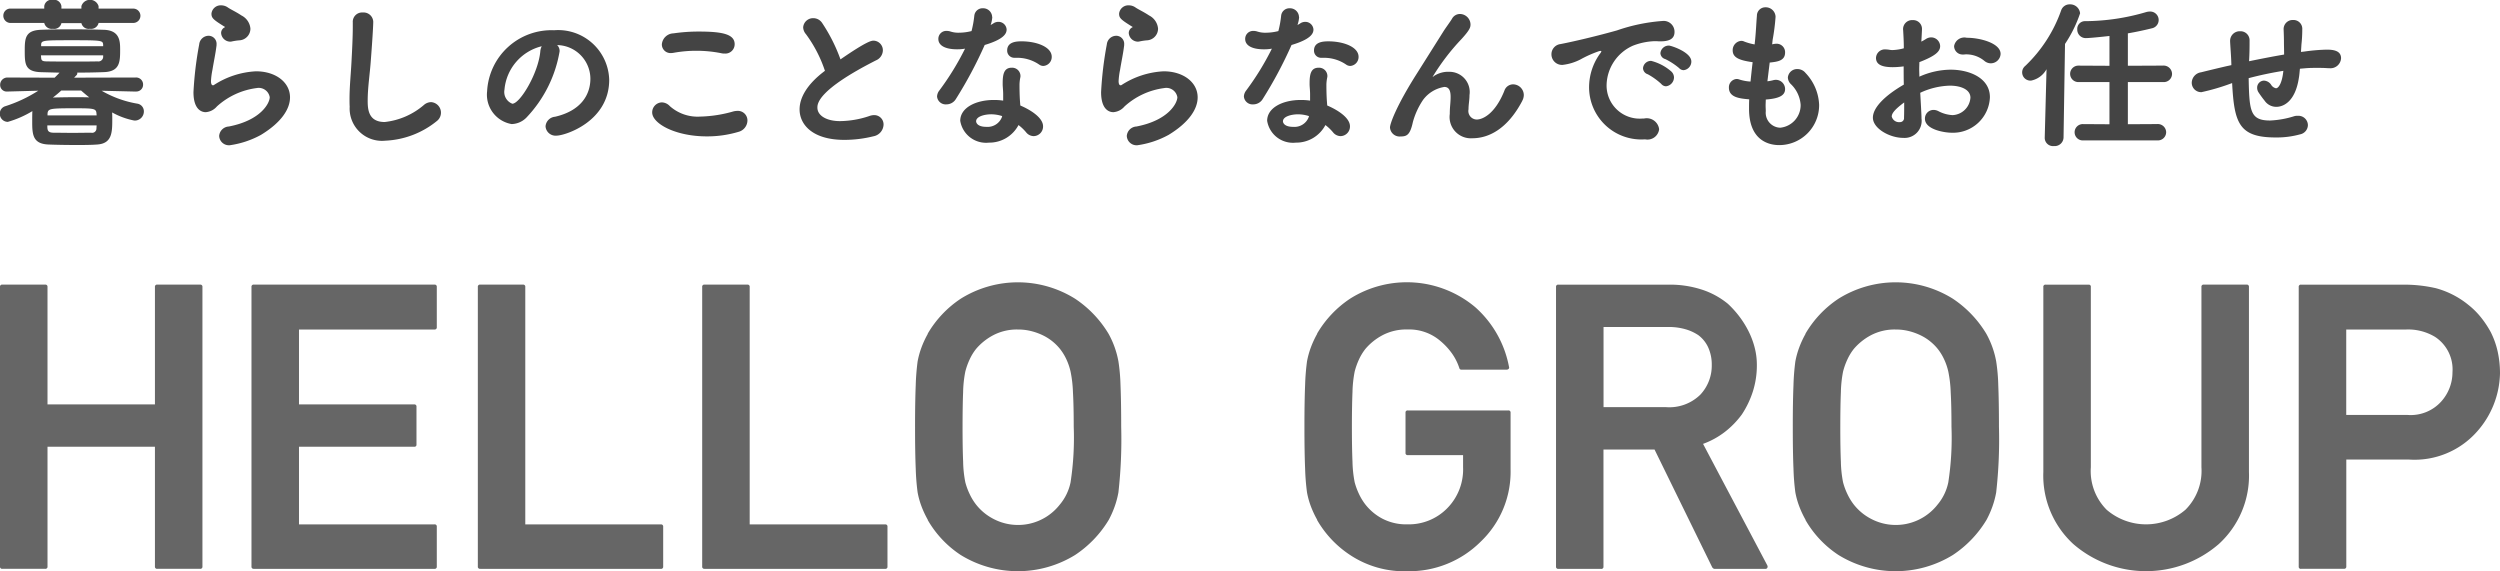 <svg id="logo.svg" xmlns="http://www.w3.org/2000/svg" width="199" height="45.469" viewBox="0 0 199 45.469">
  <defs>
    <style>
      .cls-1 {
        fill: #666;
      }

      .cls-1, .cls-2 {
        fill-rule: evenodd;
      }

      .cls-2 {
        fill: #444;
      }
    </style>
  </defs>
  <path id="shape1" data-name="shape1" class="cls-1" d="M62.521,354.809a0.165,0.165,0,0,1-.188-0.186v-9.534H53.782v9.534a0.165,0.165,0,0,1-.188.186H50.188A0.165,0.165,0,0,1,50,354.623v-22.25a0.166,0.166,0,0,1,.188-0.187h3.405a0.166,0.166,0,0,1,.188.187v9.347h8.552v-9.347a0.166,0.166,0,0,1,.188-0.187h3.405a0.166,0.166,0,0,1,.188.187v22.25a0.165,0.165,0,0,1-.188.186H62.521Zm7.686,0a0.166,0.166,0,0,1-.189-0.186v-22.25a0.166,0.166,0,0,1,.189-0.187H84.581a0.166,0.166,0,0,1,.188.187v3.2a0.166,0.166,0,0,1-.188.187H73.8v5.962h9.164a0.165,0.165,0,0,1,.188.186v3.013a0.158,0.158,0,0,1-.188.17H73.8v6.18H84.581a0.165,0.165,0,0,1,.188.186v3.168a0.165,0.165,0,0,1-.188.186H70.208Zm18.018,0a0.166,0.166,0,0,1-.189-0.186v-22.25a0.166,0.166,0,0,1,.189-0.187h3.4a0.166,0.166,0,0,1,.188.187v18.9H102.6a0.166,0.166,0,0,1,.189.186v3.168a0.166,0.166,0,0,1-.189.186H88.226Zm17.857,0a0.165,0.165,0,0,1-.188-0.186v-22.25a0.166,0.166,0,0,1,.188-0.187h3.405a0.166,0.166,0,0,1,.188.187v18.9h10.78a0.165,0.165,0,0,1,.188.186v3.168a0.165,0.165,0,0,1-.188.186H106.083Zm16.756-11.3q0-2.034.054-3.323a18.565,18.565,0,0,1,.149-1.879,6.785,6.785,0,0,1,.314-1.133,7.683,7.683,0,0,1,.5-1.072h-0.015a8.448,8.448,0,0,1,2.635-2.794,8.588,8.588,0,0,1,9.1,0,8.755,8.755,0,0,1,2.667,2.794,7.146,7.146,0,0,1,.785,2.2,14.8,14.8,0,0,1,.165,1.879q0.054,1.288.055,3.323a37.866,37.866,0,0,1-.22,5.216,7.033,7.033,0,0,1-.306,1.149,7.62,7.62,0,0,1-.463,1.041,8.763,8.763,0,0,1-2.683,2.8,8.678,8.678,0,0,1-9.1,0,8.265,8.265,0,0,1-2.635-2.8h0.015a7.815,7.815,0,0,1-.5-1.064,6.551,6.551,0,0,1-.314-1.126,18.589,18.589,0,0,1-.149-1.886Q122.837,345.54,122.839,343.506Zm3.781,0q0,1.692.047,2.787a9.214,9.214,0,0,0,.173,1.622,5.184,5.184,0,0,0,.353.955,4.338,4.338,0,0,0,.51.831,4.213,4.213,0,0,0,1.334,1.11,4.217,4.217,0,0,0,5.319-1.11,4.007,4.007,0,0,0,.863-1.786,23.339,23.339,0,0,0,.251-4.409q0-1.693-.063-2.788a9.662,9.662,0,0,0-.188-1.607,4.8,4.8,0,0,0-.329-0.97,4.123,4.123,0,0,0-.519-0.846,3.963,3.963,0,0,0-1.333-1.064,4.846,4.846,0,0,0-.926-0.341,4.187,4.187,0,0,0-1.067-.132,4.042,4.042,0,0,0-2.008.466A4.638,4.638,0,0,0,127.7,337.3a4.077,4.077,0,0,0-.518.846,5.5,5.5,0,0,0-.345.97,9.28,9.28,0,0,0-.173,1.631Q126.621,341.844,126.62,343.506Zm35.448,2.251a0.165,0.165,0,0,1-.188-0.186v-3.2a0.159,0.159,0,0,1,.188-0.171h7.987a0.159,0.159,0,0,1,.188.171v4.534a7.676,7.676,0,0,1-2.385,5.745A8.058,8.058,0,0,1,162.037,355a7.8,7.8,0,0,1-4.567-1.289,8.279,8.279,0,0,1-2.636-2.8h0.016a7.823,7.823,0,0,1-.5-1.064,6.46,6.46,0,0,1-.313-1.126,18.226,18.226,0,0,1-.15-1.886q-0.054-1.3-.054-3.33t0.054-3.323a18.2,18.2,0,0,1,.15-1.879,6.689,6.689,0,0,1,.313-1.133,7.691,7.691,0,0,1,.5-1.072h-0.016a8.462,8.462,0,0,1,2.636-2.794,8.462,8.462,0,0,1,9.964.683,8.418,8.418,0,0,1,2.684,4.751,0.141,0.141,0,0,1-.032.155,0.211,0.211,0,0,1-.156.062h-3.594a0.158,0.158,0,0,1-.173-0.124,4.374,4.374,0,0,0-.58-1.157,5.347,5.347,0,0,0-.926-1,3.807,3.807,0,0,0-2.62-.916,4.049,4.049,0,0,0-2.009.466,4.651,4.651,0,0,0-1.334,1.071,4.164,4.164,0,0,0-.518.846,5.581,5.581,0,0,0-.345.97,9.479,9.479,0,0,0-.173,1.631q-0.046,1.1-.047,2.764,0,1.692.047,2.787a9.412,9.412,0,0,0,.173,1.622,5.334,5.334,0,0,0,.353.955,4.389,4.389,0,0,0,.51.831,4.224,4.224,0,0,0,1.334,1.11,4.1,4.1,0,0,0,2.009.458,4.288,4.288,0,0,0,3.138-1.257,4.4,4.4,0,0,0,1.286-3.292v-0.963h-4.393Zm11.981,9.052a0.166,0.166,0,0,1-.189-0.186v-22.25a0.166,0.166,0,0,1,.189-0.187h8.8a8.231,8.231,0,0,1,2.636.4,6.359,6.359,0,0,1,2.056,1.125,7.924,7.924,0,0,1,.871.955,7.5,7.5,0,0,1,.737,1.157,6.519,6.519,0,0,1,.51,1.32,5.5,5.5,0,0,1,.188,1.443,6.849,6.849,0,0,1-.313,2.089,7.419,7.419,0,0,1-.879,1.84,6.967,6.967,0,0,1-1.349,1.389,6.423,6.423,0,0,1-1.742.956q1.27,2.406,2.557,4.836t2.558,4.837a0.207,0.207,0,0,1,0,.194,0.163,0.163,0,0,1-.157.085h-4.048a0.148,0.148,0,0,1-.094-0.039,1,1,0,0,1-.078-0.07l-4.6-9.393h-4.065v9.316a0.165,0.165,0,0,1-.188.186h-3.405Zm3.593-19.253v6.381h4.975a3.523,3.523,0,0,0,2.73-.993,3.377,3.377,0,0,0,.91-2.361,3.309,3.309,0,0,0-.274-1.381,2.532,2.532,0,0,0-.793-0.994,3.61,3.61,0,0,0-1.059-.481,4.793,4.793,0,0,0-1.31-.171h-5.179Zm15.065,7.95q0-2.034.055-3.323a18.34,18.34,0,0,1,.148-1.879,6.787,6.787,0,0,1,.315-1.133,7.564,7.564,0,0,1,.5-1.072h-0.015a8.442,8.442,0,0,1,2.636-2.794,8.586,8.586,0,0,1,9.1,0,8.759,8.759,0,0,1,2.668,2.794,7.144,7.144,0,0,1,.784,2.2,14.613,14.613,0,0,1,.165,1.879q0.054,1.288.055,3.323a37.7,37.7,0,0,1-.22,5.216,7.033,7.033,0,0,1-.306,1.149,7.62,7.62,0,0,1-.463,1.041,8.741,8.741,0,0,1-2.683,2.8,8.677,8.677,0,0,1-9.1,0,8.259,8.259,0,0,1-2.636-2.8h0.015a7.689,7.689,0,0,1-.5-1.064,6.552,6.552,0,0,1-.315-1.126,18.366,18.366,0,0,1-.148-1.886Q192.705,345.54,192.707,343.506Zm3.781,0q0,1.692.047,2.787a9.412,9.412,0,0,0,.173,1.622,5.184,5.184,0,0,0,.353.955,4.441,4.441,0,0,0,.51.831,4.224,4.224,0,0,0,1.334,1.11,4.22,4.22,0,0,0,5.32-1.11,4.005,4.005,0,0,0,.862-1.786,23.307,23.307,0,0,0,.252-4.409q0-1.693-.063-2.788a9.748,9.748,0,0,0-.189-1.607,4.683,4.683,0,0,0-.329-0.97,4.077,4.077,0,0,0-.518-0.846,3.982,3.982,0,0,0-.573-0.575,3.905,3.905,0,0,0-.761-0.489,4.846,4.846,0,0,0-.926-0.341,4.176,4.176,0,0,0-1.067-.132,4.045,4.045,0,0,0-2.008.466,4.651,4.651,0,0,0-1.334,1.071,4.12,4.12,0,0,0-.518.846,5.5,5.5,0,0,0-.345.97,9.479,9.479,0,0,0-.173,1.631Q196.489,341.844,196.488,343.506Zm16.162-11.133a0.166,0.166,0,0,1,.188-0.187h3.422a0.16,0.16,0,0,1,.172.187V346.72a4.361,4.361,0,0,0,1.255,3.385,4.813,4.813,0,0,0,6.277,0,4.364,4.364,0,0,0,1.271-3.385V332.373a0.166,0.166,0,0,1,.188-0.187h3.405a0.166,0.166,0,0,1,.189.187v14.719a7.376,7.376,0,0,1-2.4,5.745,8.843,8.843,0,0,1-11.58,0,7.4,7.4,0,0,1-2.386-5.745V332.373Zm20.517,22.436a0.165,0.165,0,0,1-.188-0.186v-22.25a0.166,0.166,0,0,1,.188-0.187h8.16a11.344,11.344,0,0,1,2.558.28,6.943,6.943,0,0,1,2.605,1.335,6.2,6.2,0,0,1,.98.971,7.812,7.812,0,0,1,.808,1.219,6.6,6.6,0,0,1,.534,1.506,7.874,7.874,0,0,1,.188,1.754,7.181,7.181,0,0,1-1.852,4.658,6.631,6.631,0,0,1-5.382,2.2h-5v8.509a0.165,0.165,0,0,1-.188.186h-3.406Zm3.594-19.051v6.8h4.88a3.268,3.268,0,0,0,2.683-1.071,3.483,3.483,0,0,0,.894-2.329,3.093,3.093,0,0,0-1.38-2.81,4.144,4.144,0,0,0-2.322-.59h-4.755Z" transform="translate(-50 -309.531)"/>
  <path id="暮らしのことならなんでもお任せ" class="cls-2" d="M60.817,316.815a0.539,0.539,0,0,0,.573-0.544A0.556,0.556,0,0,0,60.8,315.7l-4.9.013,0.2-.207a0.2,0.2,0,0,0,.052-0.143v-0.052c0.73,0,1.459-.013,2.111-0.039,1.3-.038,1.3-0.855,1.3-1.8,0-.661-0.026-1.53-1.3-1.569-0.73-.025-1.681-0.038-2.606-0.038s-1.811.013-2.41,0.038c-1.238.052-1.277,0.675-1.277,1.673,0,1.063.026,1.66,1.3,1.7l1.472,0.039-0.391.4-3.739-.013a0.577,0.577,0,0,0-.6.584,0.522,0.522,0,0,0,.573.531h0.026l2.436-.065a11.142,11.142,0,0,1-2.619,1.232,0.609,0.609,0,0,0-.443.6,0.64,0.64,0,0,0,.638.648,8.071,8.071,0,0,0,1.954-.856v0.013c-0.013.208-.013,0.532-0.013,0.856,0,1.024.065,1.737,1.29,1.789,0.651,0.026,1.446.039,2.228,0.039,0.573,0,1.146,0,1.655-.039,1.186-.078,1.2-0.972,1.2-2.01,0-.194,0-0.376-0.013-0.544a5.938,5.938,0,0,0,1.772.648,0.724,0.724,0,0,0,.756-0.726,0.617,0.617,0,0,0-.534-0.622,8.46,8.46,0,0,1-2.827-1.025l2.71,0.065h0.013Zm-0.234-5.458a0.571,0.571,0,1,0,0-1.141H57.847v-0.194a0.715,0.715,0,0,0-1.368,0v0.194h-1.59v-0.194a0.6,0.6,0,0,0-.69-0.506,0.591,0.591,0,0,0-.677.506v0.194H50.877a0.56,0.56,0,0,0-.612.558,0.573,0.573,0,0,0,.612.583h2.645a0.611,0.611,0,0,0,.691.467,0.589,0.589,0,0,0,.677-0.454h1.59a0.589,0.589,0,0,0,.677.454,0.611,0.611,0,0,0,.691-0.467h2.736Zm-2.371,2.723a0.379,0.379,0,0,1-.443.337c-0.534.013-1.16,0.013-1.785,0.013-0.86,0-1.707,0-2.267-.013-0.352,0-.43-0.078-0.443-0.3,0-.052-0.013-0.117-0.013-0.182h4.951v0.143Zm0-.869H53.274v-0.078c0-.4.1-0.4,2.553-0.4,2.28,0,2.358.026,2.384,0.35v0.13Zm-0.521,6.3c0,0.091-.013.182-0.013,0.246a0.347,0.347,0,0,1-.43.338c-0.391,0-.938.012-1.472,0.012s-1.081-.012-1.5-0.012c-0.508,0-.508-0.234-0.508-0.584h3.922Zm-3.908-.791v-0.129c0.026-.428.208-0.441,2.241-0.441,1.433,0,1.629.026,1.655,0.4,0,0.052.013,0.1,0.013,0.168H53.782Zm2.671-1.983c0.208,0.181.417,0.363,0.651,0.544-0.378-.013-0.769-0.013-1.146-0.013-0.638,0-1.251.013-1.746,0.026,0.234-.181.456-0.363,0.664-0.557h1.576Zm12.567-3.994a0.932,0.932,0,0,0,.912-0.933,1.294,1.294,0,0,0-.717-1.05c-0.4-.273-0.86-0.48-1.081-0.636a0.924,0.924,0,0,0-.521-0.168,0.74,0.74,0,0,0-.782.661c0,0.35.143,0.48,1.042,1.037a0.16,0.16,0,0,1,.039.026,0.09,0.09,0,0,1-.052.039,0.509,0.509,0,0,0-.261.441,0.738,0.738,0,0,0,.73.687,0.764,0.764,0,0,0,.169-0.026A4.628,4.628,0,0,1,69.02,312.744Zm1.759,7.52c1.641-1,2.306-2.074,2.306-2.982,0-1.193-1.133-2.074-2.71-2.074a6.765,6.765,0,0,0-3.361,1.1,0.118,0.118,0,0,1-.065.013c-0.117,0-.156-0.156-0.156-0.337a6.011,6.011,0,0,1,.117-0.895c0.1-.622.248-1.31,0.313-1.854a0.633,0.633,0,0,0,.013-0.156,0.64,0.64,0,0,0-.638-0.7,0.761,0.761,0,0,0-.743.687,28.244,28.244,0,0,0-.456,3.8c0,1.478.73,1.595,0.977,1.595a1.29,1.29,0,0,0,.886-0.454,5.8,5.8,0,0,1,3.166-1.465,0.89,0.89,0,0,1,1.042.726c0,0.467-.7,1.841-3.257,2.334a0.812,0.812,0,0,0-.769.752,0.778,0.778,0,0,0,.847.739A7.266,7.266,0,0,0,70.779,320.264Zm8.749-6.068c0.1-1.309.182-2.58,0.182-2.93a0.77,0.77,0,0,0-.834-0.739,0.741,0.741,0,0,0-.795.791v0.35c0,0.778-.052,1.828-0.091,2.541-0.052,1.154-.169,2.127-0.169,3.229,0,0.181,0,.389.013,0.583a2.573,2.573,0,0,0,2.827,2.71,6.991,6.991,0,0,0,4.117-1.569,0.841,0.841,0,0,0-.456-1.5,0.885,0.885,0,0,0-.56.208,5.726,5.726,0,0,1-3.14,1.374c-1.29,0-1.355-1-1.355-1.686C79.268,316.452,79.45,315.4,79.528,314.2Zm14.821-1.076a2.693,2.693,0,0,1,2.645,2.671c0,1.31-.782,2.567-2.814,3.034a0.83,0.83,0,0,0-.756.765,0.8,0.8,0,0,0,.873.739c0.677,0,4.195-1.115,4.195-4.447a4.066,4.066,0,0,0-4.39-3.942,5.129,5.129,0,0,0-5.329,4.862,2.37,2.37,0,0,0,1.954,2.606,1.711,1.711,0,0,0,1.159-.5,10.078,10.078,0,0,0,2.658-5.29A0.653,0.653,0,0,0,94.349,313.12Zm-1.225.091a1.03,1.03,0,0,0-.117.415c-0.156,1.737-1.615,4.162-2.228,4.162a1,1,0,0,1-.625-1.115A3.908,3.908,0,0,1,93.125,313.211Zm15.355-.156c0-.8-0.964-1.011-2.853-1.011a13.908,13.908,0,0,0-2.019.143,0.957,0.957,0,0,0-.925.881,0.691,0.691,0,0,0,.742.688,1.46,1.46,0,0,0,.222-0.026,10.082,10.082,0,0,1,1.772-.156,9.952,9.952,0,0,1,1.993.194,0.929,0.929,0,0,0,.26.026A0.742,0.742,0,0,0,108.479,313.055Zm0.287,6.976a0.949,0.949,0,0,0,.729-0.895,0.76,0.76,0,0,0-.794-0.778,1.458,1.458,0,0,0-.313.039,10.292,10.292,0,0,1-2.645.415,3.323,3.323,0,0,1-2.423-.83,0.9,0.9,0,0,0-.638-0.3,0.794,0.794,0,0,0-.769.8c0,0.881,1.837,1.906,4.351,1.906A8.666,8.666,0,0,0,108.766,320.031Zm6.9-4.862c-1.459,1.089-2.02,2.165-2.02,3.072,0,1.206,1.03,2.425,3.557,2.425a9.546,9.546,0,0,0,2.319-.285,0.979,0.979,0,0,0,.808-0.921,0.741,0.741,0,0,0-.756-0.765,1.162,1.162,0,0,0-.391.078,7.528,7.528,0,0,1-2.319.4c-1.055,0-1.8-.428-1.8-1.076,0-.311.039-1.413,4.664-3.76a0.889,0.889,0,0,0,.548-0.791,0.766,0.766,0,0,0-.743-0.778c-0.169,0-.547.052-2.632,1.491a13.289,13.289,0,0,0-1.472-2.917,0.839,0.839,0,0,0-.677-0.363,0.792,0.792,0,0,0-.821.726,0.872,0.872,0,0,0,.221.545A10.444,10.444,0,0,1,115.665,315.169Zm14.182,2.372a4.759,4.759,0,0,0-.743-0.051c-1.42,0-2.671.609-2.671,1.659a2.081,2.081,0,0,0,2.28,1.737,2.626,2.626,0,0,0,2.358-1.4,3.624,3.624,0,0,1,.6.571,0.79,0.79,0,0,0,.612.311,0.766,0.766,0,0,0,.743-0.778c0-.739-1.134-1.374-1.811-1.66-0.026-.324-0.065-0.778-0.065-1.659a3.153,3.153,0,0,1,.065-0.571,0.481,0.481,0,0,0,.013-0.129,0.664,0.664,0,0,0-.7-0.649c-0.612,0-.716.519-0.716,1.232V316.3c0.013,0.259.039,0.466,0.039,0.739v0.5Zm-0.873-6.651a0.715,0.715,0,0,0-.743-0.7,0.658,0.658,0,0,0-.677.584,8.215,8.215,0,0,1-.222,1.231,4.081,4.081,0,0,1-1,.13,2,2,0,0,1-.664-0.091,0.986,0.986,0,0,0-.313-0.052,0.63,0.63,0,0,0-.664.649c0,0.427.4,0.816,1.5,0.816a3.574,3.574,0,0,0,.625-0.052,21.636,21.636,0,0,1-2.058,3.345,0.821,0.821,0,0,0-.17.467,0.689,0.689,0,0,0,.743.623,0.882,0.882,0,0,0,.756-0.428,33.26,33.26,0,0,0,2.293-4.3c1.524-.454,1.745-0.907,1.745-1.231a0.647,0.647,0,0,0-.664-0.61,0.708,0.708,0,0,0-.4.13,1.484,1.484,0,0,1-.208.117,2.337,2.337,0,0,0,.13-0.61V310.89Zm4.091,3.89a0.714,0.714,0,0,0,.651-0.726c0-.791-1.212-1.232-2.4-1.232-0.378,0-1.147.026-1.147,0.726a0.567,0.567,0,0,0,.587.584h0.208a3.1,3.1,0,0,1,1.759.544A0.573,0.573,0,0,0,133.065,314.78Zm-3.309,4.058a1.217,1.217,0,0,1-1.238.791c-0.769,0-.821-0.376-0.821-0.441,0-.389.678-0.558,1.2-0.558a2.861,2.861,0,0,1,.873.143Zm11.511-6.094a0.932,0.932,0,0,0,.912-0.933,1.294,1.294,0,0,0-.717-1.05c-0.4-.273-0.859-0.48-1.081-0.636a0.923,0.923,0,0,0-.521-0.168,0.74,0.74,0,0,0-.782.661c0,0.35.144,0.48,1.043,1.037a0.161,0.161,0,0,1,.039.026,0.09,0.09,0,0,1-.053.039,0.509,0.509,0,0,0-.26.441,0.738,0.738,0,0,0,.729.687,0.761,0.761,0,0,0,.17-0.026A4.626,4.626,0,0,1,141.267,312.744Zm1.759,7.52c1.641-1,2.306-2.074,2.306-2.982,0-1.193-1.134-2.074-2.71-2.074a6.763,6.763,0,0,0-3.361,1.1,0.117,0.117,0,0,1-.065.013c-0.118,0-.157-0.156-0.157-0.337a6.02,6.02,0,0,1,.117-0.895c0.1-.622.248-1.31,0.313-1.854a0.633,0.633,0,0,0,.013-0.156,0.64,0.64,0,0,0-.638-0.7,0.761,0.761,0,0,0-.743.687,28.225,28.225,0,0,0-.456,3.8c0,1.478.73,1.595,0.977,1.595a1.29,1.29,0,0,0,.886-0.454,5.806,5.806,0,0,1,3.166-1.465,0.89,0.89,0,0,1,1.042.726c0,0.467-.7,1.841-3.257,2.334a0.811,0.811,0,0,0-.768.752,0.777,0.777,0,0,0,.846.739A7.263,7.263,0,0,0,143.026,320.264Zm11.251-2.723a4.759,4.759,0,0,0-.743-0.051c-1.42,0-2.671.609-2.671,1.659a2.081,2.081,0,0,0,2.28,1.737,2.626,2.626,0,0,0,2.358-1.4,3.624,3.624,0,0,1,.6.571,0.788,0.788,0,0,0,.612.311,0.766,0.766,0,0,0,.743-0.778c0-.739-1.134-1.374-1.811-1.66-0.026-.324-0.066-0.778-0.066-1.659a3.143,3.143,0,0,1,.066-0.571,0.481,0.481,0,0,0,.013-0.129,0.664,0.664,0,0,0-.7-0.649c-0.612,0-.716.519-0.716,1.232V316.3c0.013,0.259.039,0.466,0.039,0.739v0.5ZM153.4,310.89a0.715,0.715,0,0,0-.743-0.7,0.658,0.658,0,0,0-.677.584,8.215,8.215,0,0,1-.222,1.231,4.087,4.087,0,0,1-1,.13,2,2,0,0,1-.664-0.091,0.986,0.986,0,0,0-.313-0.052,0.63,0.63,0,0,0-.664.649c0,0.427.4,0.816,1.5,0.816a3.574,3.574,0,0,0,.625-0.052,21.636,21.636,0,0,1-2.058,3.345,0.821,0.821,0,0,0-.17.467,0.689,0.689,0,0,0,.743.623,0.882,0.882,0,0,0,.756-0.428,33.26,33.26,0,0,0,2.293-4.3c1.524-.454,1.745-0.907,1.745-1.231a0.647,0.647,0,0,0-.664-0.61,0.708,0.708,0,0,0-.4.13,1.484,1.484,0,0,1-.208.117,2.337,2.337,0,0,0,.13-0.61V310.89Zm4.091,3.89a0.714,0.714,0,0,0,.651-0.726c0-.791-1.212-1.232-2.4-1.232-0.378,0-1.147.026-1.147,0.726a0.567,0.567,0,0,0,.587.584H155.4a3.1,3.1,0,0,1,1.759.544A0.573,0.573,0,0,0,157.5,314.78Zm-3.31,4.058a1.215,1.215,0,0,1-1.237.791c-0.769,0-.821-0.376-0.821-0.441,0-.389.678-0.558,1.2-0.558a2.861,2.861,0,0,1,.873.143Zm16.984-1.271a0.986,0.986,0,0,0,.13-0.479,0.862,0.862,0,0,0-.86-0.843,0.737,0.737,0,0,0-.69.518c-0.73,1.816-1.707,2.282-2.2,2.282a0.678,0.678,0,0,1-.651-0.816c0-.4.078-0.727,0.078-1.128a1.612,1.612,0,0,0-1.6-1.854,2.045,2.045,0,0,0-1.25.35,0.175,0.175,0,0,1-.065.051c-0.013,0-.013,0-0.013-0.013a17.647,17.647,0,0,1,2.279-2.982c0.7-.764.73-0.959,0.73-1.192a0.855,0.855,0,0,0-.847-0.817,0.723,0.723,0,0,0-.625.376c-0.143.246-.5,0.713-0.717,1.063l-2.058,3.267c-1.642,2.58-2.163,4.019-2.163,4.331a0.768,0.768,0,0,0,.847.713c0.5,0,.756-0.13.977-1.154a5.981,5.981,0,0,1,.795-1.738,2.607,2.607,0,0,1,1.707-1.05c0.39,0,.5.324,0.5,0.791s-0.066.8-.066,1.323v0.039a1.694,1.694,0,0,0,1.8,1.931C168.472,320.536,169.983,319.823,171.169,317.567Zm3.03-4.525a0.818,0.818,0,0,0-.7.8,0.843,0.843,0,0,0,.873.856,4.081,4.081,0,0,0,1.446-.441,9.09,9.09,0,0,1,1.42-.635,0.652,0.652,0,0,1,.182-0.039c0.039,0,.052.013,0.052,0.039a0.561,0.561,0,0,1-.117.194,4.583,4.583,0,0,0-.86,2.658,4.158,4.158,0,0,0,4.456,4.149,0.937,0.937,0,0,0,1.12-.8,0.994,0.994,0,0,0-1.211-.855h-0.144a2.634,2.634,0,0,1-2.827-2.684,3.507,3.507,0,0,1,2.085-3.112,5.25,5.25,0,0,1,1.719-.363h0.183a2.517,2.517,0,0,0,.3.013c0.833,0,1.12-.285,1.12-0.752a0.864,0.864,0,0,0-.964-0.869,14.181,14.181,0,0,0-3.622.752C176.623,312.537,174.76,312.939,174.2,313.042Zm8.416,3.358a0.72,0.72,0,0,0,.639-0.713,0.669,0.669,0,0,0-.2-0.453,3.881,3.881,0,0,0-1.615-.856,0.633,0.633,0,0,0-.651.583,0.527,0.527,0,0,0,.377.48,5.313,5.313,0,0,1,1.069.765A0.513,0.513,0,0,0,182.615,316.4Zm1.408-1.283a0.692,0.692,0,0,0,.612-0.687c0-.752-1.616-1.271-1.785-1.271a0.67,0.67,0,0,0-.677.609,0.515,0.515,0,0,0,.39.467,5.334,5.334,0,0,1,1.095.713A0.5,0.5,0,0,0,184.023,315.117Zm7.082-2.412a16.172,16.172,0,0,0,.234-1.841,0.782,0.782,0,0,0-.808-0.752,0.668,0.668,0,0,0-.677.674c-0.052.584-.065,1.115-0.143,1.919l-0.039.363a4.369,4.369,0,0,1-.834-0.233,0.514,0.514,0,0,0-.235-0.052,0.741,0.741,0,0,0-.677.752c0,0.558.469,0.791,1.589,0.947-0.065.518-.117,1.037-0.169,1.542a3.637,3.637,0,0,1-.9-0.168,0.589,0.589,0,0,0-.208-0.039,0.663,0.663,0,0,0-.613.687c0,0.791.873,0.869,1.616,0.934-0.013.259-.013,0.518-0.013,0.752,0,2.593,1.654,2.891,2.4,2.891a3.178,3.178,0,0,0,3.179-3.2,3.893,3.893,0,0,0-1.082-2.541,0.819,0.819,0,0,0-.638-0.311,0.737,0.737,0,0,0-.769.674,0.767,0.767,0,0,0,.235.519,2.532,2.532,0,0,1,.782,1.659,1.805,1.805,0,0,1-1.629,1.816,1.192,1.192,0,0,1-1.146-1.31c0-.143-0.013-0.3-0.013-0.454s0.013-.311.013-0.479c1.042-.078,1.537-0.312,1.537-0.83a0.737,0.737,0,0,0-.73-0.739,0.883,0.883,0,0,0-.247.039,3.688,3.688,0,0,1-.43.078l0.182-1.491c0.6-.065,1.225-0.13,1.225-0.8a0.676,0.676,0,0,0-.678-0.7,1.54,1.54,0,0,0-.351.051Zm11.746,4.214a5.9,5.9,0,0,1,2.358-.57c0.912,0,1.641.324,1.641,0.959a1.492,1.492,0,0,1-1.42,1.387,2.71,2.71,0,0,1-1.146-.324,0.847,0.847,0,0,0-.378-0.091,0.684,0.684,0,0,0-.677.7c0,0.881,1.6,1.115,2.11,1.115a2.938,2.938,0,0,0,3.062-2.827c0-1.53-1.629-2.191-3.127-2.191a6.183,6.183,0,0,0-2.488.557c0-.207-0.013-0.414-0.013-0.6s0.013-.389.013-0.557c1.237-.48,1.654-0.83,1.654-1.271a0.718,0.718,0,0,0-.716-0.7,0.776,0.776,0,0,0-.417.13,3.486,3.486,0,0,1-.365.207c0.026-.389.052-0.947,0.052-0.985a0.7,0.7,0,0,0-.742-0.726,0.716,0.716,0,0,0-.756.816c0.026,0.48.052,0.869,0.052,1.427a3.873,3.873,0,0,1-.912.142,1.44,1.44,0,0,1-.247-0.026,1.968,1.968,0,0,0-.274-0.026,0.709,0.709,0,0,0-.782.674c0,0.545.5,0.739,1.342,0.739a6.381,6.381,0,0,0,.86-0.064c0,0.466,0,.959.013,1.452-1.563.907-2.462,1.854-2.462,2.632,0,0.855,1.329,1.607,2.41,1.607a1.357,1.357,0,0,0,1.459-1.542C202.955,318.812,202.942,318.553,202.851,316.919Zm6.4-3.1c0-.842-1.6-1.283-2.7-1.283a0.826,0.826,0,0,0-1,.661,0.673,0.673,0,0,0,.69.674h0.1a1.134,1.134,0,0,1,.209-0.013,2.273,2.273,0,0,1,1.394.506,0.81,0.81,0,0,0,.521.207A0.786,0.786,0,0,0,209.248,313.82Zm-7.674,3.864c0,0.493,0,.895-0.013,1.206a0.319,0.319,0,0,1-.326.363,0.6,0.6,0,0,1-.651-0.441C200.584,318.605,200.714,318.319,201.574,317.684Zm20.124,3.021a0.657,0.657,0,0,0,.729-0.648,0.665,0.665,0,0,0-.729-0.649l-2.319.013v-3.358h2.788a0.657,0.657,0,0,0,.729-0.648,0.674,0.674,0,0,0-.729-0.661l-2.788.013v-2.58c0.677-.117,1.342-0.26,1.9-0.4a0.674,0.674,0,0,0-.156-1.336,1.147,1.147,0,0,0-.274.039,17.41,17.41,0,0,1-4.872.726,0.613,0.613,0,0,0-.626.649,0.674,0.674,0,0,0,.7.7c0.208,0,.938-0.065,1.863-0.169v2.373l-2.45-.013a0.655,0.655,0,1,0,0,1.309h2.45v3.358l-2.124-.013a0.65,0.65,0,1,0,0,1.3h5.9Zm-8.937-.208v0.026a0.66,0.66,0,0,0,.729.636,0.707,0.707,0,0,0,.769-0.662l0.117-7.468a10.227,10.227,0,0,0,1.2-2.437,0.79,0.79,0,0,0-.821-0.713,0.708,0.708,0,0,0-.691.493,11.254,11.254,0,0,1-2.853,4.408,0.657,0.657,0,0,0,.469,1.167,1.806,1.806,0,0,0,1.225-.908Zm20.788-5.536c0.325-.026.612-0.026,0.886-0.026s0.56,0,.885.026h0.092a0.846,0.846,0,0,0,.938-0.791c0-.583-0.561-0.687-1.134-0.687a14.836,14.836,0,0,0-1.811.156l-0.247.026,0.039-.61a10.747,10.747,0,0,0,.065-1.179,0.7,0.7,0,0,0-.73-0.752,0.72,0.72,0,0,0-.755.713v0.026c0.013,0.337.026,0.674,0.026,1.011,0,0.285.013,0.635,0.013,1-0.99.169-1.967,0.363-2.788,0.532v-0.039c0.039-.609.039-1.193,0.039-1.608a0.719,0.719,0,0,0-.756-0.739,0.764,0.764,0,0,0-.794.765v0.039c0.026,0.558.078,1.063,0.1,1.815v0.078l-0.3.065c-0.573.129-1.537,0.363-2.11,0.505a0.862,0.862,0,0,0-.743.817,0.751,0.751,0,0,0,.769.765,17.3,17.3,0,0,0,2.345-.687l0.1-.039c0.169,3.2.547,4.331,3.478,4.331a6.954,6.954,0,0,0,1.929-.247,0.768,0.768,0,0,0,.625-0.739,0.758,0.758,0,0,0-.808-0.739,0.929,0.929,0,0,0-.26.026,7.426,7.426,0,0,1-1.941.35c-1.59,0-1.655-.752-1.707-3.371a27.455,27.455,0,0,1,2.762-.583c-0.1,1-.391,1.387-0.586,1.387a0.587,0.587,0,0,1-.391-0.285,0.736,0.736,0,0,0-.561-0.324,0.555,0.555,0,0,0-.547.57,0.656,0.656,0,0,0,.091.337,8.538,8.538,0,0,0,.509.7,1.121,1.121,0,0,0,.925.48c0.534,0,1.511-.376,1.8-2.334,0.04-.22.053-0.466,0.079-0.7Z" transform="translate(-50 -309.531)"/>
</svg>
